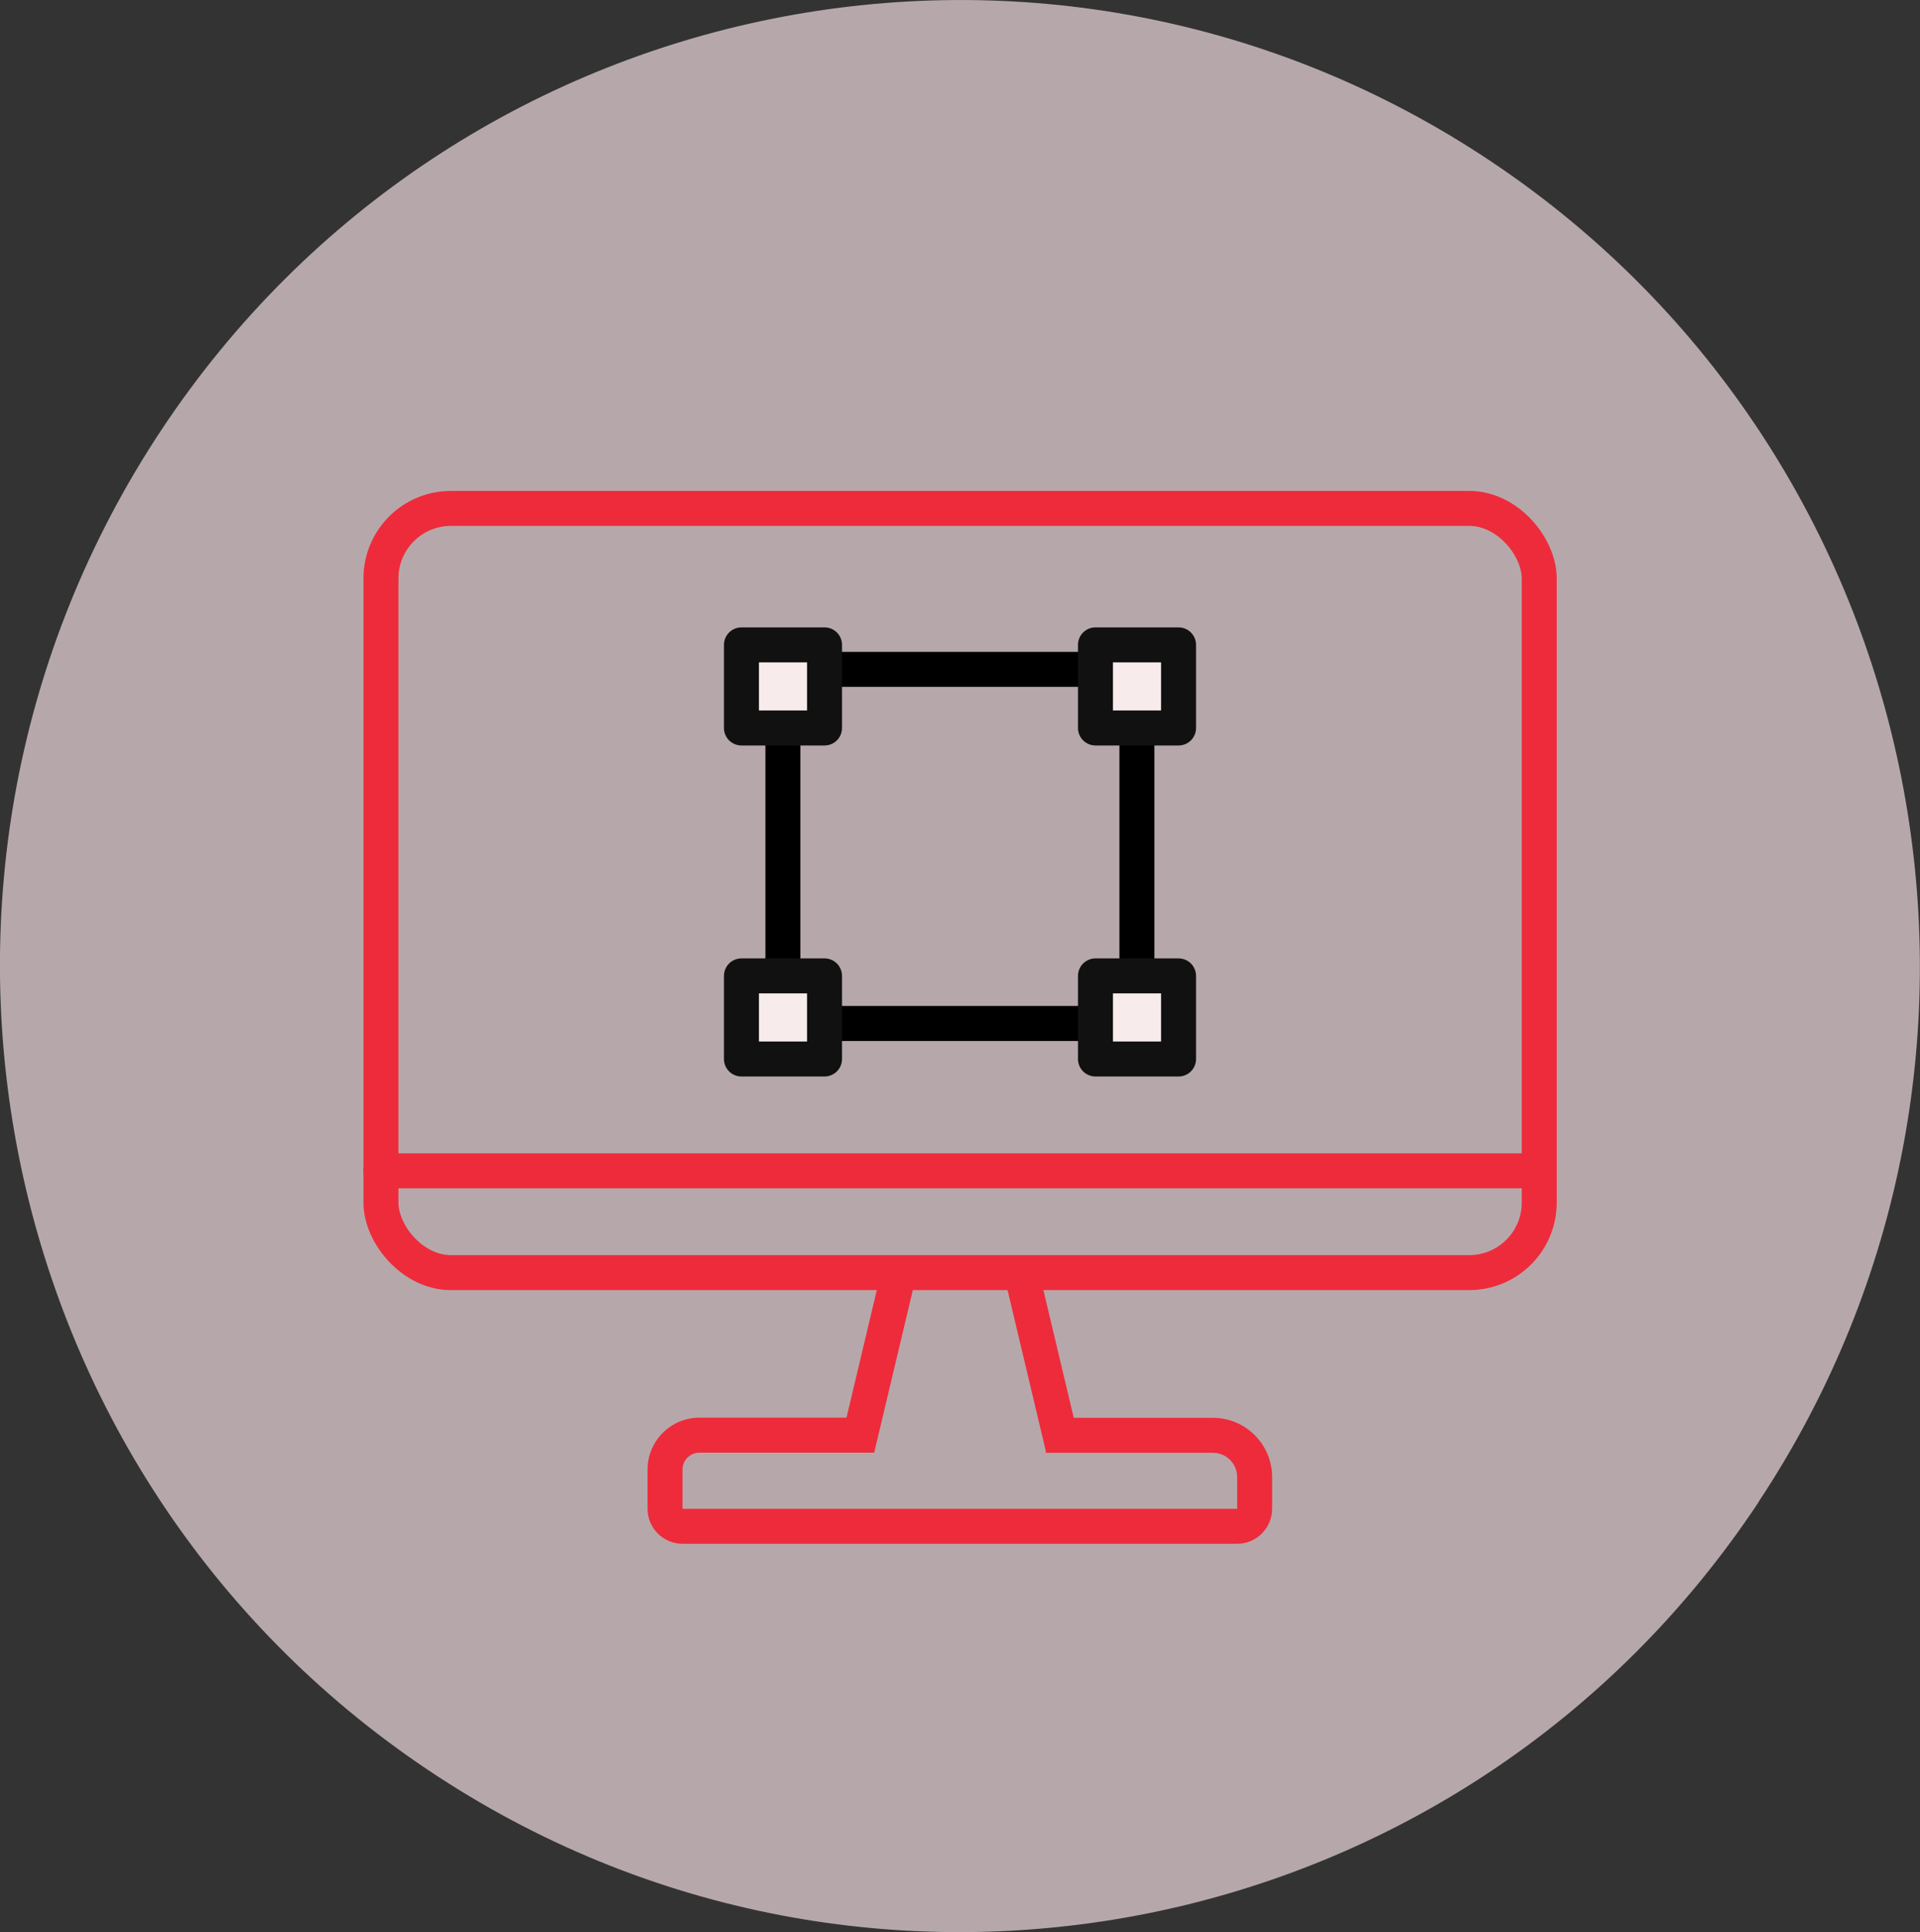 <svg xmlns="http://www.w3.org/2000/svg" id="Layer_2" viewBox="0 0 109.77 110.44"><rect x="0" y="0" width="109.77" height="110.44" fill="#333333" stroke="none"/><defs><style> .cls-1 { stroke: #000; } .cls-1, .cls-2, .cls-3 { stroke-linecap: round; stroke-linejoin: round; stroke-width: 2px; } .cls-1, .cls-3 { fill: none; } .cls-2 { fill: #f8ebec; stroke: #111; } .cls-3 { stroke: #ee2b3b; } .cls-4 { fill: #f4dfe3; opacity: .68; } .cls-5 { fill: #ee2b3b; } </style></defs><g id="Layer_1-2" data-name="Layer_1"><path class="cls-4" d="M100.54,85.86c-16.82,25.37-50.9,32.21-76.11,15.28C-.79,84.22-7.59,49.94,9.23,24.57,26.06-.79,60.13-7.63,85.34,9.29c25.21,16.92,32.01,51.21,15.19,76.57Z"></path><g><rect class="cls-3" x="21.78" y="29.06" width="66.22" height="43.68" rx="4" ry="4"></rect><line class="cls-3" x1="21.78" y1="66.92" x2="87.99" y2="66.92"></line><path class="cls-5" d="M50.29,73.06l-2.26,9.51,1.95.46,2.26-9.51c.13-.54-.2-1.08-.74-1.2-.54-.13-1.08.2-1.2.74h0ZM49.97,81.03h-9.98c-1.64,0-2.97,1.33-2.97,2.97v2.24c0,1.1.9,2,2,2h31.71c1.1,0,2-.9,2-2v-1.82c0-1.86-1.52-3.38-3.38-3.38h-9.56v2h9.56c.76,0,1.38.62,1.38,1.38v1.82h-31.71v-2.24c0-.53.43-.97.97-.97h9.98v-2h0ZM61.75,82.56l-2.26-9.51c-.13-.54-.67-.87-1.2-.74-.54.13-.87.67-.74,1.2l2.26,9.51,1.95-.46h0ZM49.97,81.03v2h0v-2h0ZM48.02,82.56l1.95.46h0l-1.95-.46h0ZM59.8,81.03v2l1.95-.46-1.95.46v-2h0Z"></path></g><g><rect class="cls-1" x="44.76" y="38.26" width="20.24" height="20.24"></rect><rect class="cls-2" x="42.39" y="36.86" width="4.75" height="4.75"></rect><rect class="cls-2" x="62.63" y="36.86" width="4.75" height="4.75"></rect><rect class="cls-2" x="42.39" y="55.78" width="4.75" height="4.75"></rect><rect class="cls-2" x="62.63" y="55.78" width="4.75" height="4.75"></rect></g></g></svg>